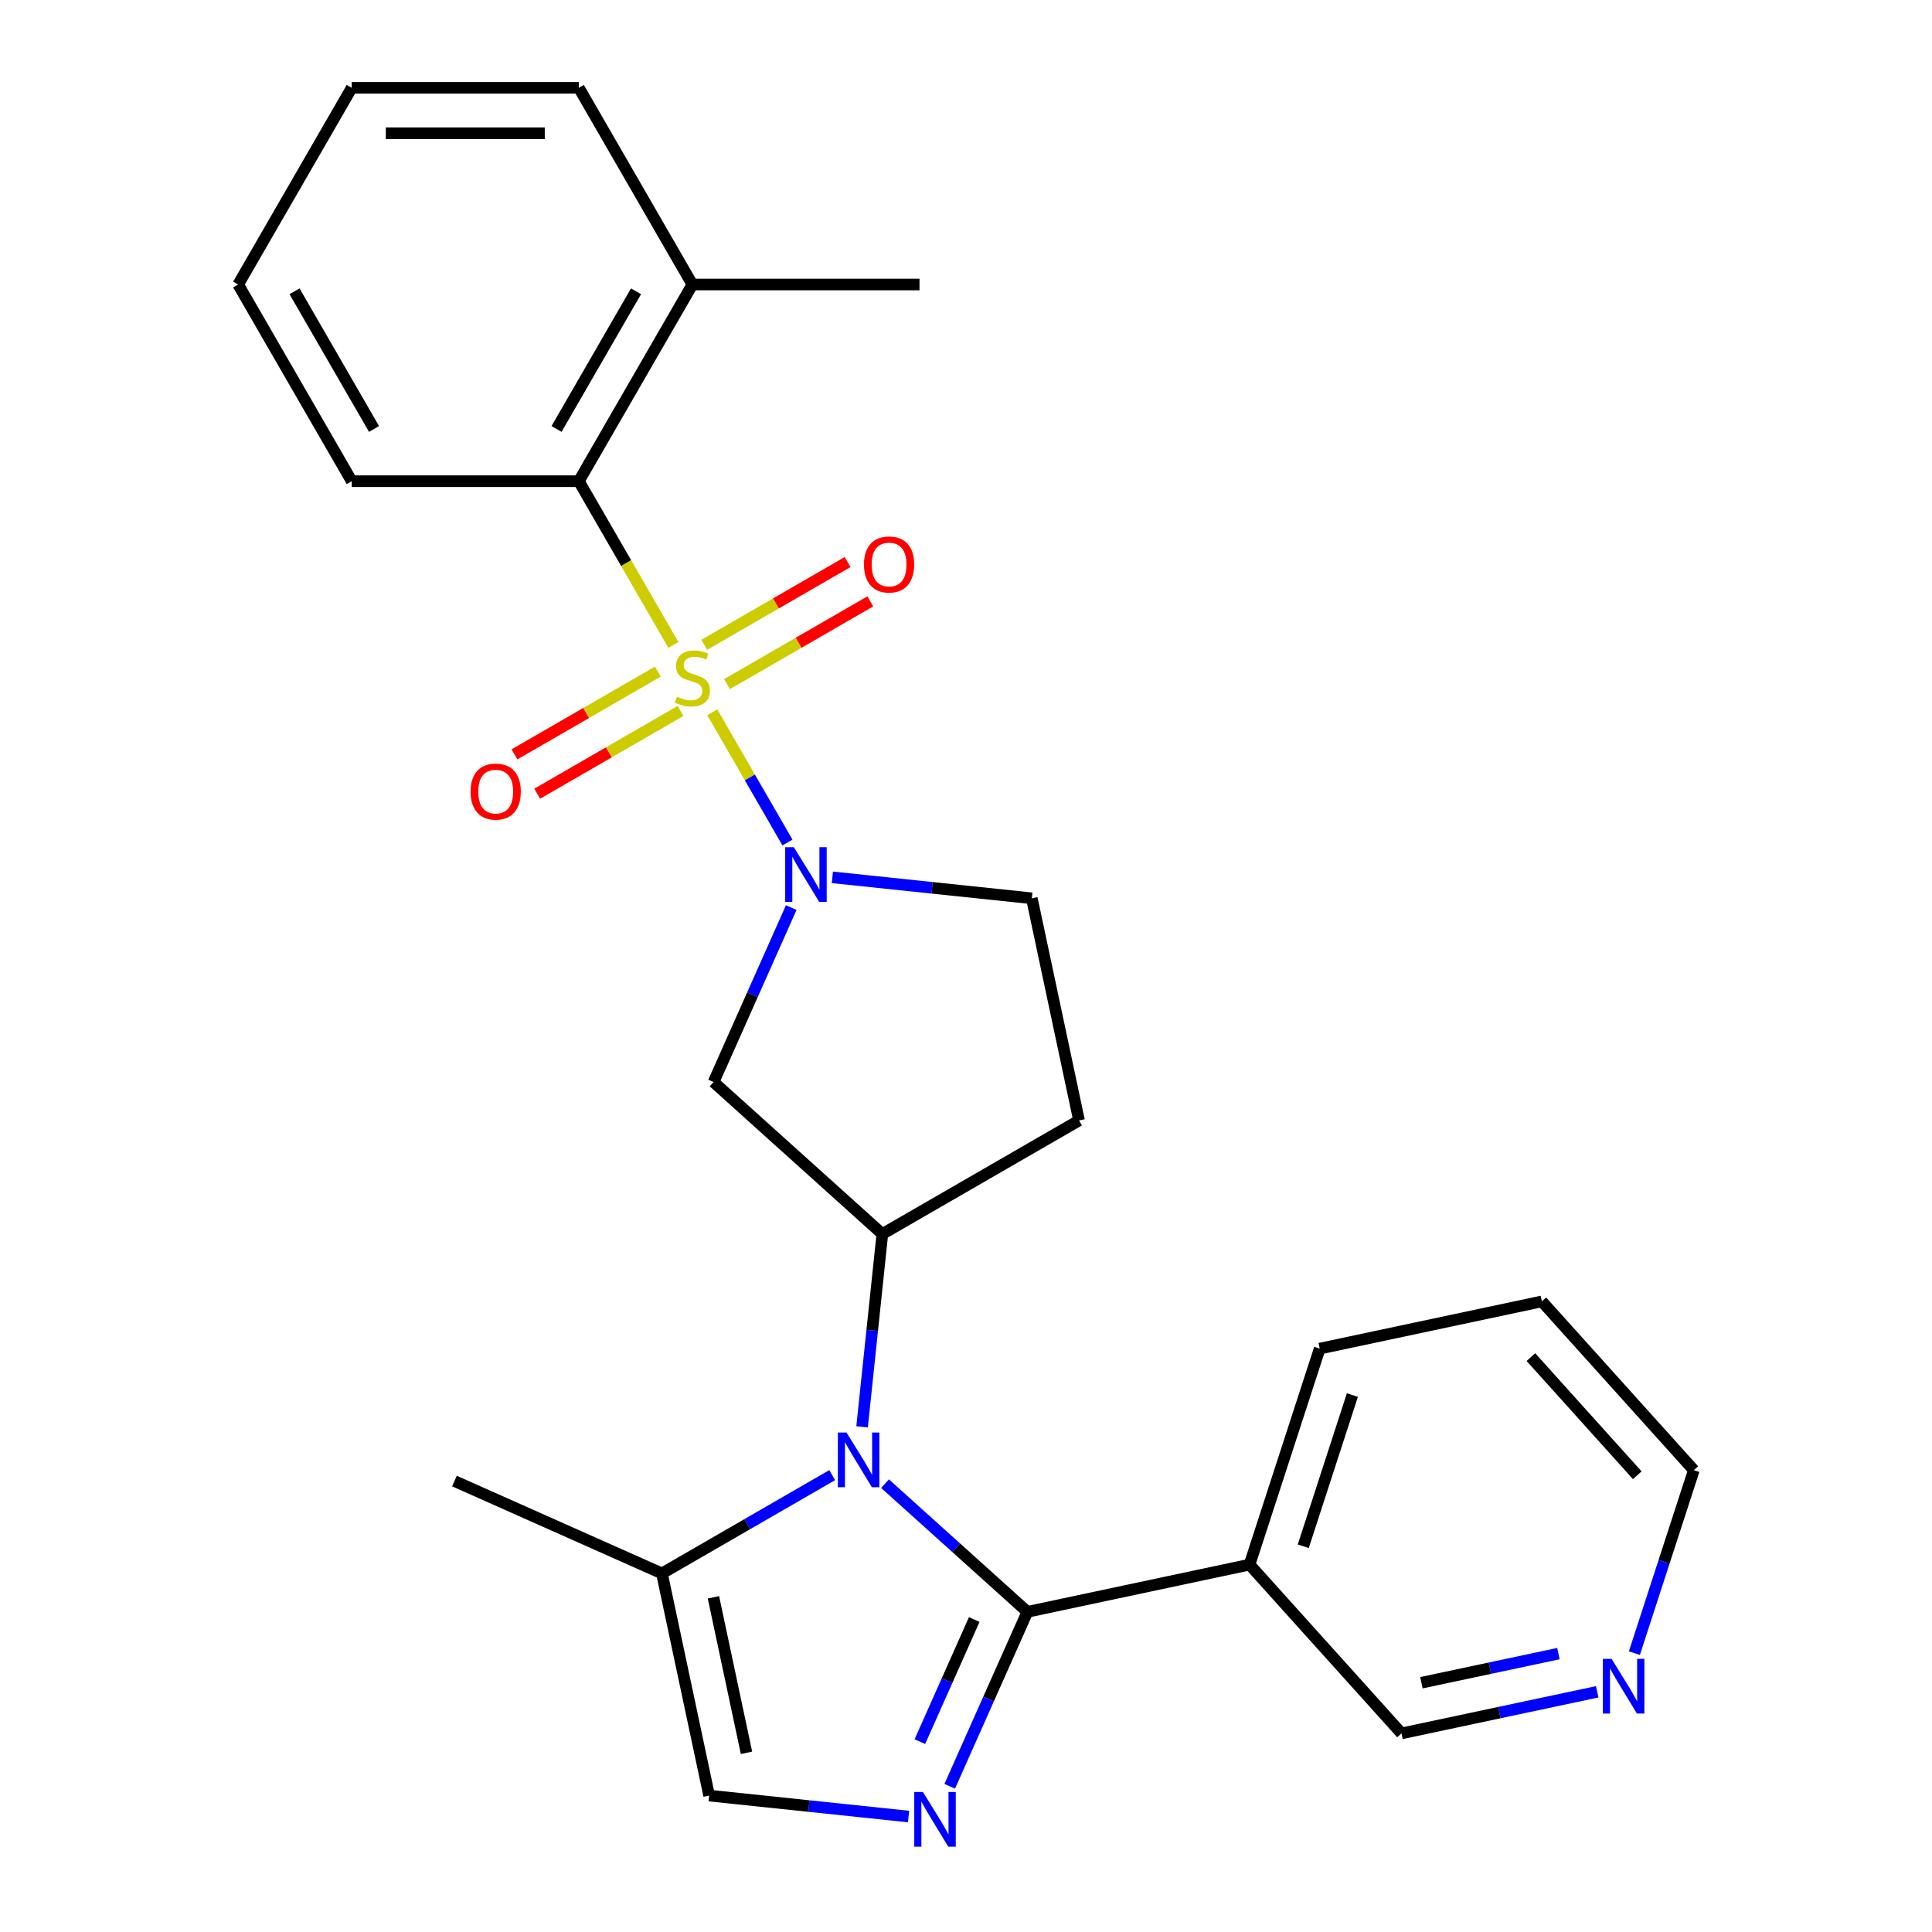 <?xml version='1.0' encoding='iso-8859-1'?>
<svg version='1.1' baseProfile='full'
              xmlns='http://www.w3.org/2000/svg'
                      xmlns:rdkit='http://www.rdkit.org/xml'
                      xmlns:xlink='http://www.w3.org/1999/xlink'
                  xml:space='preserve'
width='1000px' height='1000px' viewBox='0 0 1000 1000'>
<!-- END OF HEADER -->
<rect style='opacity:1.0;fill:#FFFFFF;stroke:none' width='1000' height='1000' x='0' y='0'> </rect>
<path class='bond-1' d='M 368.668,368.685 L 388.125,402.385' style='fill:none;fill-rule:evenodd;stroke:#CCCC00;stroke-width:6px;stroke-linecap:butt;stroke-linejoin:miter;stroke-opacity:1' />
<path class='bond-1' d='M 388.125,402.385 L 407.581,436.085' style='fill:none;fill-rule:evenodd;stroke:#0000FF;stroke-width:6px;stroke-linecap:butt;stroke-linejoin:miter;stroke-opacity:1' />
<path class='bond-5' d='M 348.531,333.807 L 324.067,291.435' style='fill:none;fill-rule:evenodd;stroke:#CCCC00;stroke-width:6px;stroke-linecap:butt;stroke-linejoin:miter;stroke-opacity:1' />
<path class='bond-5' d='M 324.067,291.435 L 299.604,249.062' style='fill:none;fill-rule:evenodd;stroke:#000000;stroke-width:6px;stroke-linecap:butt;stroke-linejoin:miter;stroke-opacity:1' />
<path class='bond-10' d='M 340.484,347.625 L 303.387,369.042' style='fill:none;fill-rule:evenodd;stroke:#CCCC00;stroke-width:6px;stroke-linecap:butt;stroke-linejoin:miter;stroke-opacity:1' />
<path class='bond-10' d='M 303.387,369.042 L 266.29,390.46' style='fill:none;fill-rule:evenodd;stroke:#FF0000;stroke-width:6px;stroke-linecap:butt;stroke-linejoin:miter;stroke-opacity:1' />
<path class='bond-10' d='M 352.239,367.985 L 315.142,389.403' style='fill:none;fill-rule:evenodd;stroke:#CCCC00;stroke-width:6px;stroke-linecap:butt;stroke-linejoin:miter;stroke-opacity:1' />
<path class='bond-10' d='M 315.142,389.403 L 278.046,410.821' style='fill:none;fill-rule:evenodd;stroke:#FF0000;stroke-width:6px;stroke-linecap:butt;stroke-linejoin:miter;stroke-opacity:1' />
<path class='bond-11' d='M 376.276,354.107 L 413.373,332.69' style='fill:none;fill-rule:evenodd;stroke:#CCCC00;stroke-width:6px;stroke-linecap:butt;stroke-linejoin:miter;stroke-opacity:1' />
<path class='bond-11' d='M 413.373,332.69 L 450.47,311.272' style='fill:none;fill-rule:evenodd;stroke:#FF0000;stroke-width:6px;stroke-linecap:butt;stroke-linejoin:miter;stroke-opacity:1' />
<path class='bond-11' d='M 364.521,333.747 L 401.618,312.329' style='fill:none;fill-rule:evenodd;stroke:#CCCC00;stroke-width:6px;stroke-linecap:butt;stroke-linejoin:miter;stroke-opacity:1' />
<path class='bond-11' d='M 401.618,312.329 L 438.714,290.911' style='fill:none;fill-rule:evenodd;stroke:#FF0000;stroke-width:6px;stroke-linecap:butt;stroke-linejoin:miter;stroke-opacity:1' />
<path class='bond-0' d='M 531.773,834.285 L 494.933,801.114' style='fill:none;fill-rule:evenodd;stroke:#000000;stroke-width:6px;stroke-linecap:butt;stroke-linejoin:miter;stroke-opacity:1' />
<path class='bond-0' d='M 494.933,801.114 L 458.093,767.944' style='fill:none;fill-rule:evenodd;stroke:#0000FF;stroke-width:6px;stroke-linecap:butt;stroke-linejoin:miter;stroke-opacity:1' />
<path class='bond-3' d='M 531.773,834.285 L 511.673,879.431' style='fill:none;fill-rule:evenodd;stroke:#000000;stroke-width:6px;stroke-linecap:butt;stroke-linejoin:miter;stroke-opacity:1' />
<path class='bond-3' d='M 511.673,879.431 L 491.573,924.576' style='fill:none;fill-rule:evenodd;stroke:#0000FF;stroke-width:6px;stroke-linecap:butt;stroke-linejoin:miter;stroke-opacity:1' />
<path class='bond-3' d='M 504.265,838.266 L 490.195,869.868' style='fill:none;fill-rule:evenodd;stroke:#000000;stroke-width:6px;stroke-linecap:butt;stroke-linejoin:miter;stroke-opacity:1' />
<path class='bond-3' d='M 490.195,869.868 L 476.125,901.47' style='fill:none;fill-rule:evenodd;stroke:#0000FF;stroke-width:6px;stroke-linecap:butt;stroke-linejoin:miter;stroke-opacity:1' />
<path class='bond-9' d='M 531.773,834.285 L 646.758,809.845' style='fill:none;fill-rule:evenodd;stroke:#000000;stroke-width:6px;stroke-linecap:butt;stroke-linejoin:miter;stroke-opacity:1' />
<path class='bond-6' d='M 409.544,469.769 L 389.444,514.914' style='fill:none;fill-rule:evenodd;stroke:#0000FF;stroke-width:6px;stroke-linecap:butt;stroke-linejoin:miter;stroke-opacity:1' />
<path class='bond-6' d='M 389.444,514.914 L 369.343,560.06' style='fill:none;fill-rule:evenodd;stroke:#000000;stroke-width:6px;stroke-linecap:butt;stroke-linejoin:miter;stroke-opacity:1' />
<path class='bond-13' d='M 430.835,454.108 L 482.45,459.533' style='fill:none;fill-rule:evenodd;stroke:#0000FF;stroke-width:6px;stroke-linecap:butt;stroke-linejoin:miter;stroke-opacity:1' />
<path class='bond-13' d='M 482.45,459.533 L 534.065,464.957' style='fill:none;fill-rule:evenodd;stroke:#000000;stroke-width:6px;stroke-linecap:butt;stroke-linejoin:miter;stroke-opacity:1' />
<path class='bond-2' d='M 446.212,738.528 L 451.457,688.623' style='fill:none;fill-rule:evenodd;stroke:#0000FF;stroke-width:6px;stroke-linecap:butt;stroke-linejoin:miter;stroke-opacity:1' />
<path class='bond-2' d='M 451.457,688.623 L 456.702,638.718' style='fill:none;fill-rule:evenodd;stroke:#000000;stroke-width:6px;stroke-linecap:butt;stroke-linejoin:miter;stroke-opacity:1' />
<path class='bond-7' d='M 430.736,763.525 L 386.673,788.964' style='fill:none;fill-rule:evenodd;stroke:#0000FF;stroke-width:6px;stroke-linecap:butt;stroke-linejoin:miter;stroke-opacity:1' />
<path class='bond-7' d='M 386.673,788.964 L 342.611,814.404' style='fill:none;fill-rule:evenodd;stroke:#000000;stroke-width:6px;stroke-linecap:butt;stroke-linejoin:miter;stroke-opacity:1' />
<path class='bond-28' d='M 470.282,940.238 L 418.667,934.813' style='fill:none;fill-rule:evenodd;stroke:#0000FF;stroke-width:6px;stroke-linecap:butt;stroke-linejoin:miter;stroke-opacity:1' />
<path class='bond-28' d='M 418.667,934.813 L 367.051,929.388' style='fill:none;fill-rule:evenodd;stroke:#000000;stroke-width:6px;stroke-linecap:butt;stroke-linejoin:miter;stroke-opacity:1' />
<path class='bond-4' d='M 456.702,638.718 L 369.343,560.06' style='fill:none;fill-rule:evenodd;stroke:#000000;stroke-width:6px;stroke-linecap:butt;stroke-linejoin:miter;stroke-opacity:1' />
<path class='bond-26' d='M 456.702,638.718 L 558.506,579.942' style='fill:none;fill-rule:evenodd;stroke:#000000;stroke-width:6px;stroke-linecap:butt;stroke-linejoin:miter;stroke-opacity:1' />
<path class='bond-14' d='M 299.604,249.062 L 358.38,147.258' style='fill:none;fill-rule:evenodd;stroke:#000000;stroke-width:6px;stroke-linecap:butt;stroke-linejoin:miter;stroke-opacity:1' />
<path class='bond-14' d='M 288.059,222.036 L 329.203,150.774' style='fill:none;fill-rule:evenodd;stroke:#000000;stroke-width:6px;stroke-linecap:butt;stroke-linejoin:miter;stroke-opacity:1' />
<path class='bond-17' d='M 299.604,249.062 L 182.051,249.062' style='fill:none;fill-rule:evenodd;stroke:#000000;stroke-width:6px;stroke-linecap:butt;stroke-linejoin:miter;stroke-opacity:1' />
<path class='bond-8' d='M 342.611,814.404 L 367.051,929.388' style='fill:none;fill-rule:evenodd;stroke:#000000;stroke-width:6px;stroke-linecap:butt;stroke-linejoin:miter;stroke-opacity:1' />
<path class='bond-8' d='M 369.274,826.763 L 386.382,907.252' style='fill:none;fill-rule:evenodd;stroke:#000000;stroke-width:6px;stroke-linecap:butt;stroke-linejoin:miter;stroke-opacity:1' />
<path class='bond-19' d='M 342.611,814.404 L 235.221,766.59' style='fill:none;fill-rule:evenodd;stroke:#000000;stroke-width:6px;stroke-linecap:butt;stroke-linejoin:miter;stroke-opacity:1' />
<path class='bond-16' d='M 646.758,809.845 L 725.416,897.204' style='fill:none;fill-rule:evenodd;stroke:#000000;stroke-width:6px;stroke-linecap:butt;stroke-linejoin:miter;stroke-opacity:1' />
<path class='bond-18' d='M 646.758,809.845 L 683.083,698.045' style='fill:none;fill-rule:evenodd;stroke:#000000;stroke-width:6px;stroke-linecap:butt;stroke-linejoin:miter;stroke-opacity:1' />
<path class='bond-18' d='M 674.566,800.34 L 699.994,722.08' style='fill:none;fill-rule:evenodd;stroke:#000000;stroke-width:6px;stroke-linecap:butt;stroke-linejoin:miter;stroke-opacity:1' />
<path class='bond-12' d='M 558.506,579.942 L 534.065,464.957' style='fill:none;fill-rule:evenodd;stroke:#000000;stroke-width:6px;stroke-linecap:butt;stroke-linejoin:miter;stroke-opacity:1' />
<path class='bond-21' d='M 358.38,147.258 L 475.933,147.258' style='fill:none;fill-rule:evenodd;stroke:#000000;stroke-width:6px;stroke-linecap:butt;stroke-linejoin:miter;stroke-opacity:1' />
<path class='bond-22' d='M 358.38,147.258 L 299.604,45.455' style='fill:none;fill-rule:evenodd;stroke:#000000;stroke-width:6px;stroke-linecap:butt;stroke-linejoin:miter;stroke-opacity:1' />
<path class='bond-15' d='M 826.721,875.67 L 776.069,886.437' style='fill:none;fill-rule:evenodd;stroke:#0000FF;stroke-width:6px;stroke-linecap:butt;stroke-linejoin:miter;stroke-opacity:1' />
<path class='bond-15' d='M 776.069,886.437 L 725.416,897.204' style='fill:none;fill-rule:evenodd;stroke:#000000;stroke-width:6px;stroke-linecap:butt;stroke-linejoin:miter;stroke-opacity:1' />
<path class='bond-15' d='M 806.637,855.904 L 771.18,863.44' style='fill:none;fill-rule:evenodd;stroke:#0000FF;stroke-width:6px;stroke-linecap:butt;stroke-linejoin:miter;stroke-opacity:1' />
<path class='bond-15' d='M 771.18,863.44 L 735.724,870.977' style='fill:none;fill-rule:evenodd;stroke:#000000;stroke-width:6px;stroke-linecap:butt;stroke-linejoin:miter;stroke-opacity:1' />
<path class='bond-29' d='M 845.956,855.664 L 861.341,808.314' style='fill:none;fill-rule:evenodd;stroke:#0000FF;stroke-width:6px;stroke-linecap:butt;stroke-linejoin:miter;stroke-opacity:1' />
<path class='bond-29' d='M 861.341,808.314 L 876.726,760.963' style='fill:none;fill-rule:evenodd;stroke:#000000;stroke-width:6px;stroke-linecap:butt;stroke-linejoin:miter;stroke-opacity:1' />
<path class='bond-24' d='M 182.051,249.062 L 123.274,147.258' style='fill:none;fill-rule:evenodd;stroke:#000000;stroke-width:6px;stroke-linecap:butt;stroke-linejoin:miter;stroke-opacity:1' />
<path class='bond-24' d='M 193.595,222.036 L 152.451,150.774' style='fill:none;fill-rule:evenodd;stroke:#000000;stroke-width:6px;stroke-linecap:butt;stroke-linejoin:miter;stroke-opacity:1' />
<path class='bond-23' d='M 683.083,698.045 L 798.068,673.605' style='fill:none;fill-rule:evenodd;stroke:#000000;stroke-width:6px;stroke-linecap:butt;stroke-linejoin:miter;stroke-opacity:1' />
<path class='bond-20' d='M 876.726,760.963 L 798.068,673.605' style='fill:none;fill-rule:evenodd;stroke:#000000;stroke-width:6px;stroke-linecap:butt;stroke-linejoin:miter;stroke-opacity:1' />
<path class='bond-20' d='M 847.455,763.591 L 792.395,702.44' style='fill:none;fill-rule:evenodd;stroke:#000000;stroke-width:6px;stroke-linecap:butt;stroke-linejoin:miter;stroke-opacity:1' />
<path class='bond-27' d='M 299.604,45.455 L 182.051,45.455' style='fill:none;fill-rule:evenodd;stroke:#000000;stroke-width:6px;stroke-linecap:butt;stroke-linejoin:miter;stroke-opacity:1' />
<path class='bond-27' d='M 281.971,68.965 L 199.684,68.965' style='fill:none;fill-rule:evenodd;stroke:#000000;stroke-width:6px;stroke-linecap:butt;stroke-linejoin:miter;stroke-opacity:1' />
<path class='bond-25' d='M 123.274,147.258 L 182.051,45.455' style='fill:none;fill-rule:evenodd;stroke:#000000;stroke-width:6px;stroke-linecap:butt;stroke-linejoin:miter;stroke-opacity:1' />
<path  class='atom-0' d='M 350.38 360.586
Q 350.7 360.706, 352.02 361.266
Q 353.34 361.826, 354.78 362.186
Q 356.26 362.506, 357.7 362.506
Q 360.38 362.506, 361.94 361.226
Q 363.5 359.906, 363.5 357.626
Q 363.5 356.066, 362.7 355.106
Q 361.94 354.146, 360.74 353.626
Q 359.54 353.106, 357.54 352.506
Q 355.02 351.746, 353.5 351.026
Q 352.02 350.306, 350.94 348.786
Q 349.9 347.266, 349.9 344.706
Q 349.9 341.146, 352.3 338.946
Q 354.74 336.746, 359.54 336.746
Q 362.82 336.746, 366.54 338.306
L 365.62 341.386
Q 362.22 339.986, 359.66 339.986
Q 356.9 339.986, 355.38 341.146
Q 353.86 342.266, 353.9 344.226
Q 353.9 345.746, 354.66 346.666
Q 355.46 347.586, 356.58 348.106
Q 357.74 348.626, 359.66 349.226
Q 362.22 350.026, 363.74 350.826
Q 365.26 351.626, 366.34 353.266
Q 367.46 354.866, 367.46 357.626
Q 367.46 361.546, 364.82 363.666
Q 362.22 365.746, 357.86 365.746
Q 355.34 365.746, 353.42 365.186
Q 351.54 364.666, 349.3 363.746
L 350.38 360.586
' fill='#CCCC00'/>
<path  class='atom-2' d='M 410.896 438.51
L 420.176 453.51
Q 421.096 454.99, 422.576 457.67
Q 424.056 460.35, 424.136 460.51
L 424.136 438.51
L 427.896 438.51
L 427.896 466.83
L 424.016 466.83
L 414.056 450.43
Q 412.896 448.51, 411.656 446.31
Q 410.456 444.11, 410.096 443.43
L 410.096 466.83
L 406.416 466.83
L 406.416 438.51
L 410.896 438.51
' fill='#0000FF'/>
<path  class='atom-3' d='M 438.155 741.467
L 447.435 756.467
Q 448.355 757.947, 449.835 760.627
Q 451.315 763.307, 451.395 763.467
L 451.395 741.467
L 455.155 741.467
L 455.155 769.787
L 451.275 769.787
L 441.315 753.387
Q 440.155 751.467, 438.915 749.267
Q 437.715 747.067, 437.355 746.387
L 437.355 769.787
L 433.675 769.787
L 433.675 741.467
L 438.155 741.467
' fill='#0000FF'/>
<path  class='atom-4' d='M 477.7 927.515
L 486.98 942.515
Q 487.9 943.995, 489.38 946.675
Q 490.86 949.355, 490.94 949.515
L 490.94 927.515
L 494.7 927.515
L 494.7 955.835
L 490.82 955.835
L 480.86 939.435
Q 479.7 937.515, 478.46 935.315
Q 477.26 933.115, 476.9 932.435
L 476.9 955.835
L 473.22 955.835
L 473.22 927.515
L 477.7 927.515
' fill='#0000FF'/>
<path  class='atom-11' d='M 243.576 409.723
Q 243.576 402.923, 246.936 399.123
Q 250.296 395.323, 256.576 395.323
Q 262.856 395.323, 266.216 399.123
Q 269.576 402.923, 269.576 409.723
Q 269.576 416.603, 266.176 420.523
Q 262.776 424.403, 256.576 424.403
Q 250.336 424.403, 246.936 420.523
Q 243.576 416.643, 243.576 409.723
M 256.576 421.203
Q 260.896 421.203, 263.216 418.323
Q 265.576 415.403, 265.576 409.723
Q 265.576 404.163, 263.216 401.363
Q 260.896 398.523, 256.576 398.523
Q 252.256 398.523, 249.896 401.323
Q 247.576 404.123, 247.576 409.723
Q 247.576 415.443, 249.896 418.323
Q 252.256 421.203, 256.576 421.203
' fill='#FF0000'/>
<path  class='atom-12' d='M 447.184 292.17
Q 447.184 285.37, 450.544 281.57
Q 453.904 277.77, 460.184 277.77
Q 466.464 277.77, 469.824 281.57
Q 473.184 285.37, 473.184 292.17
Q 473.184 299.05, 469.784 302.97
Q 466.384 306.85, 460.184 306.85
Q 453.944 306.85, 450.544 302.97
Q 447.184 299.09, 447.184 292.17
M 460.184 303.65
Q 464.504 303.65, 466.824 300.77
Q 469.184 297.85, 469.184 292.17
Q 469.184 286.61, 466.824 283.81
Q 464.504 280.97, 460.184 280.97
Q 455.864 280.97, 453.504 283.77
Q 451.184 286.57, 451.184 292.17
Q 451.184 297.89, 453.504 300.77
Q 455.864 303.65, 460.184 303.65
' fill='#FF0000'/>
<path  class='atom-16' d='M 834.14 858.603
L 843.42 873.603
Q 844.34 875.083, 845.82 877.763
Q 847.3 880.443, 847.38 880.603
L 847.38 858.603
L 851.14 858.603
L 851.14 886.923
L 847.26 886.923
L 837.3 870.523
Q 836.14 868.603, 834.9 866.403
Q 833.7 864.203, 833.34 863.523
L 833.34 886.923
L 829.66 886.923
L 829.66 858.603
L 834.14 858.603
' fill='#0000FF'/>
</svg>
